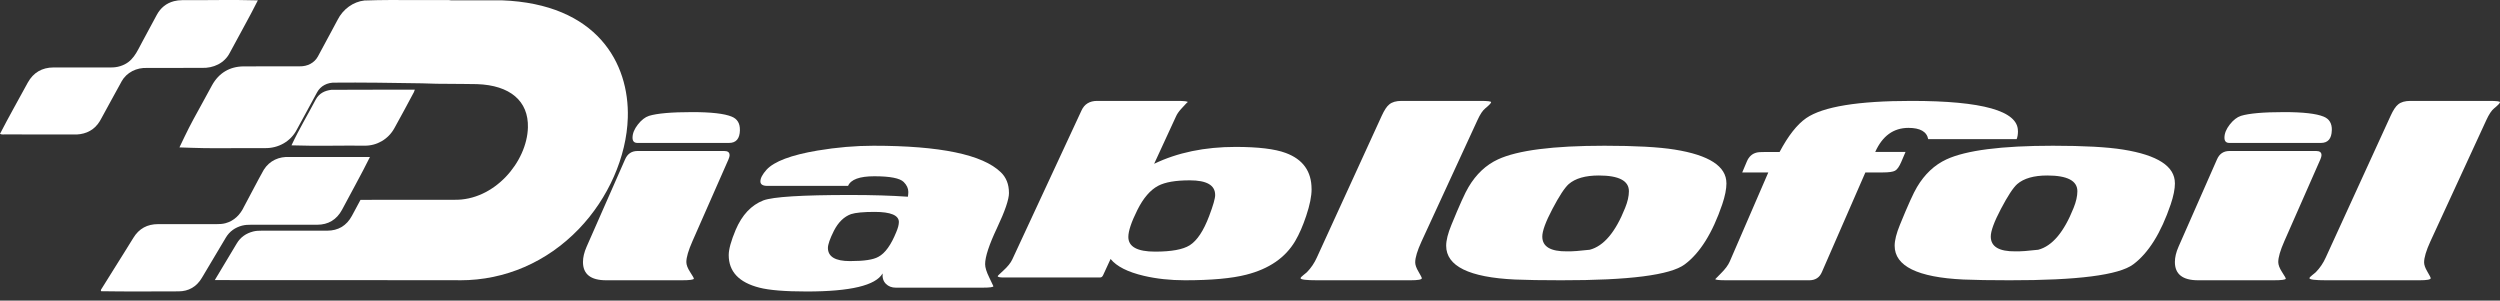 <svg xmlns="http://www.w3.org/2000/svg" width="158" height="19" viewBox="0 0 158 19" fill="none"><rect x="0" y="0" width="158" height="19" fill="#333333" stroke="none"/><path d="M7.678 5.153C8.008 4.566 8.638 4.266 9.296 4.294C10.45 4.29 11.606 4.294 12.76 4.29C13.481 4.316 14.186 4 14.525 3.333C15.112 2.224 15.733 1.147 16.296 0.023C14.7 -0.025 13.107 0.019 11.509 0.01C11.336 0.01 11.159 0.032 10.993 0.075C10.506 0.202 10.146 0.5 9.906 0.945C9.602 1.505 9.302 2.067 9 2.627C8.636 3.3 8.4 3.932 7.604 4.178C7.402 4.244 7.194 4.266 6.981 4.263C5.779 4.263 4.58 4.261 3.38 4.263C2.66 4.266 2.11 4.582 1.756 5.22C1.169 6.301 0.563 7.366 0 8.46C0.114 8.515 0.216 8.495 0.313 8.495C1.752 8.497 3.191 8.497 4.629 8.5C5.234 8.528 5.81 8.33 6.185 7.835C6.271 7.728 6.34 7.606 6.405 7.484C6.834 6.711 7.248 5.926 7.682 5.153" fill="white"></path><path d="M31.705 0.02H28.503C28.399 -0.002 28.308 0.003 28.251 0.005C28.241 0.005 28.23 0.005 28.213 0.005C27.561 0.011 26.897 0.007 26.253 0.005C25.209 -0.002 24.131 -0.008 23.065 0.031H23.033C22.326 0.108 21.675 0.577 21.333 1.259L20.945 1.984C20.66 2.515 20.377 3.047 20.09 3.572C19.868 3.975 19.434 4.203 18.934 4.192H18.919C18.431 4.192 17.944 4.192 17.457 4.192C16.769 4.192 16.081 4.192 15.393 4.196C14.518 4.203 13.83 4.612 13.401 5.388C13.203 5.763 12.992 6.141 12.789 6.509C12.41 7.195 12.015 7.905 11.669 8.63L11.34 9.316L12.091 9.341C13.066 9.376 14.051 9.369 15.005 9.363C15.575 9.358 16.163 9.356 16.733 9.361C17.592 9.38 18.368 8.938 18.75 8.207C18.959 7.828 19.166 7.444 19.373 7.062C19.592 6.655 19.814 6.248 20.039 5.836C20.257 5.433 20.685 5.204 21.187 5.223H21.2H21.212C22.713 5.206 25.008 5.236 26.671 5.266C27.283 5.296 27.903 5.298 28.503 5.3C28.798 5.3 29.093 5.302 29.387 5.307L30.15 5.317C32.239 5.388 33.412 6.389 33.364 8.064C33.303 10.222 31.252 12.686 28.697 12.626H28.26H28.199C26.996 12.626 23.981 12.626 23.981 12.626H23.493V12.63C23.259 12.63 23.021 12.63 22.784 12.63C22.601 12.966 22.417 13.305 22.238 13.646C21.9 14.268 21.373 14.577 20.677 14.579C19.297 14.583 17.915 14.579 16.535 14.579C16.355 14.579 16.178 14.585 16.001 14.63C15.556 14.746 15.201 14.984 14.961 15.389C14.501 16.161 14.036 16.93 13.576 17.7C14.095 17.702 14.617 17.704 15.136 17.704C15.26 17.704 15.385 17.704 15.509 17.704H15.564C16.277 17.704 16.986 17.704 17.691 17.704C18.417 17.704 19.145 17.704 19.87 17.704C19.915 17.704 19.959 17.704 20.006 17.704C22.951 17.704 25.897 17.704 28.832 17.709C28.918 17.711 29.007 17.713 29.093 17.713C31.914 17.713 34.564 16.568 36.582 14.472C38.445 12.536 39.603 9.905 39.677 7.44C39.78 3.999 37.742 0.243 31.707 0.02" fill="white"></path><path d="M23.046 9.207C23.818 9.214 24.535 8.804 24.924 8.103C25.346 7.351 25.75 6.585 26.159 5.824C26.179 5.787 26.187 5.744 26.216 5.669C24.449 5.676 22.708 5.66 20.945 5.676C20.531 5.726 20.174 5.892 19.959 6.284C19.45 7.253 18.884 8.192 18.422 9.186C19.965 9.239 21.505 9.191 23.048 9.205" fill="white"></path><path d="M15.317 14.256C15.494 14.211 15.675 14.204 15.857 14.204C17.25 14.204 18.646 14.209 20.04 14.204C20.743 14.204 21.276 13.888 21.617 13.256C22.205 12.138 22.819 11.058 23.38 9.922C21.679 9.922 20.002 9.922 18.303 9.922C17.636 9.885 17.041 10.147 16.673 10.726C16.24 11.496 15.842 12.287 15.42 13.065C15.183 13.57 14.793 13.962 14.252 14.106C14.066 14.158 13.877 14.165 13.687 14.165C12.455 14.165 11.223 14.165 9.992 14.165C9.316 14.165 8.788 14.439 8.425 15.037C8.033 15.681 7.626 16.316 7.228 16.956C6.963 17.377 6.701 17.797 6.439 18.22C6.407 18.272 6.352 18.318 6.386 18.405C8.018 18.433 9.657 18.416 11.29 18.414C11.92 18.41 12.421 18.128 12.756 17.564C13.257 16.716 13.764 15.873 14.267 15.026C14.51 14.614 14.868 14.372 15.317 14.254" fill="white"></path><path d="M46.113 9.8C46.113 9.868 46.088 9.961 46.04 10.073C45.534 11.22 44.774 12.945 43.762 15.246C43.506 15.827 43.377 16.264 43.377 16.561C43.377 16.738 43.456 16.946 43.614 17.19C43.773 17.433 43.852 17.573 43.852 17.609C43.852 17.678 43.595 17.713 43.083 17.713H38.308C37.333 17.713 36.844 17.327 36.844 16.559C36.844 16.262 36.921 15.941 37.073 15.595L39.505 10.073C39.657 9.72 39.92 9.543 40.292 9.543H45.772C45.997 9.543 46.109 9.629 46.109 9.8M46.763 8.23C46.751 8.766 46.522 9.033 46.078 9.033H40.286C40.078 9.033 39.976 8.923 39.976 8.702C39.976 8.437 40.086 8.161 40.309 7.875C40.532 7.589 40.767 7.404 41.017 7.322C41.529 7.165 42.438 7.085 43.743 7.085C44.945 7.085 45.778 7.18 46.24 7.369C46.601 7.513 46.773 7.802 46.761 8.23" fill="white"></path><path d="M63.768 12.189C63.768 12.601 63.517 13.337 63.014 14.402C62.511 15.466 62.26 16.23 62.26 16.695C62.26 16.904 62.346 17.184 62.521 17.539C62.695 17.893 62.782 18.074 62.782 18.088C62.782 18.148 62.556 18.18 62.106 18.18H56.611C56.358 18.18 56.151 18.1 55.989 17.939C55.826 17.778 55.757 17.559 55.781 17.281C55.342 18.042 53.745 18.422 50.989 18.422C49.617 18.422 48.618 18.341 47.994 18.18C46.7 17.851 46.055 17.164 46.055 16.12C46.055 15.756 46.203 15.223 46.496 14.524C46.899 13.581 47.482 12.962 48.246 12.665C48.848 12.438 50.676 12.323 53.733 12.323C55.124 12.323 56.338 12.359 57.379 12.433C57.398 12.311 57.406 12.21 57.406 12.129C57.406 11.906 57.309 11.699 57.116 11.504C56.876 11.262 56.256 11.14 55.257 11.14C54.325 11.14 53.772 11.343 53.598 11.748H48.499C48.205 11.748 48.057 11.653 48.057 11.465C48.057 11.262 48.187 11.016 48.446 10.726C48.926 10.202 50.001 9.797 51.667 9.515C52.883 9.312 54.06 9.211 55.204 9.211C59.421 9.211 62.104 9.77 63.252 10.887C63.595 11.216 63.766 11.651 63.766 12.191M56.81 14.038C56.81 13.608 56.299 13.392 55.276 13.392C54.565 13.392 54.07 13.44 53.786 13.532C53.341 13.693 52.981 14.045 52.704 14.583C52.451 15.089 52.324 15.453 52.324 15.673C52.33 16.225 52.792 16.501 53.715 16.501C54.637 16.501 55.194 16.412 55.518 16.228C55.939 16.005 56.315 15.482 56.646 14.662C56.755 14.406 56.808 14.197 56.808 14.036" fill="white"></path><path d="M82.893 11.955C82.893 12.401 82.78 12.962 82.554 13.636C82.346 14.262 82.115 14.795 81.857 15.233C81.235 16.286 80.205 16.994 78.766 17.36C77.854 17.595 76.561 17.713 74.883 17.713C73.959 17.713 73.098 17.62 72.3 17.434C71.271 17.193 70.567 16.836 70.189 16.366L69.718 17.388C69.673 17.487 69.61 17.536 69.529 17.536H63.602C63.237 17.548 63.055 17.521 63.055 17.451C63.055 17.432 63.164 17.324 63.385 17.125C63.681 16.859 63.878 16.614 63.979 16.392L68.351 6.982C68.534 6.58 68.864 6.377 69.34 6.377H74.4C74.847 6.377 75.07 6.404 75.07 6.459C75.07 6.428 74.922 6.578 74.628 6.906C74.491 7.06 74.385 7.214 74.317 7.371L72.942 10.352C74.424 9.64 76.14 9.285 78.086 9.285C79.513 9.285 80.568 9.411 81.252 9.665C82.346 10.067 82.891 10.83 82.891 11.951M76.797 12.317C76.797 11.704 76.263 11.397 75.194 11.397C74.302 11.397 73.637 11.511 73.197 11.742C72.695 12.008 72.255 12.52 71.878 13.279C71.5 14.038 71.311 14.603 71.311 14.975C71.311 15.595 71.878 15.903 73.008 15.903C74.031 15.903 74.759 15.77 75.186 15.504C75.658 15.205 76.067 14.588 76.421 13.647C76.672 12.985 76.799 12.541 76.799 12.319" fill="white"></path><path d="M94.238 6.461C94.238 6.517 94.115 6.646 93.87 6.848C93.706 6.979 93.542 7.226 93.379 7.585L89.84 15.261C89.575 15.841 89.441 16.28 89.441 16.583C89.441 16.74 89.51 16.937 89.65 17.172C89.788 17.408 89.859 17.546 89.859 17.582C89.859 17.67 89.622 17.713 89.15 17.713H83.246C82.546 17.713 82.195 17.67 82.195 17.582C82.195 17.544 82.256 17.479 82.376 17.384C82.452 17.322 82.525 17.262 82.594 17.206C82.859 16.935 83.07 16.623 83.227 16.271L87.324 7.321C87.488 6.962 87.645 6.723 87.798 6.603C87.974 6.452 88.233 6.377 88.573 6.377H93.588C94.023 6.377 94.24 6.405 94.24 6.461" fill="white"></path><path d="M109.111 11.579C109.111 11.948 109.023 12.394 108.845 12.918C108.229 14.728 107.439 15.993 106.472 16.711C105.569 17.385 102.961 17.72 98.654 17.713C97.442 17.713 96.473 17.698 95.746 17.666C92.848 17.53 91.398 16.818 91.398 15.53C91.398 15.187 91.51 14.745 91.73 14.21C92.235 12.974 92.594 12.179 92.81 11.823C93.296 11.004 93.918 10.422 94.674 10.072C95.912 9.499 98.154 9.211 101.402 9.211C103.352 9.211 104.833 9.292 105.842 9.454C108.021 9.804 109.109 10.511 109.109 11.579M102.947 12.085C102.947 11.424 102.312 11.091 101.045 11.091C100.196 11.091 99.561 11.273 99.143 11.635C98.885 11.865 98.543 12.39 98.114 13.204C97.685 14.018 97.473 14.601 97.473 14.95C97.473 15.588 97.996 15.899 99.043 15.886C99.362 15.892 99.839 15.858 100.473 15.784C101.354 15.553 102.098 14.673 102.707 13.142C102.867 12.748 102.947 12.396 102.947 12.085Z" fill="white"></path><path d="M127.536 8.27C127.536 8.484 127.509 8.659 127.452 8.795H121.863C121.771 8.319 121.353 8.082 120.614 8.082C119.67 8.082 118.971 8.588 118.514 9.603H120.429L120.161 10.231C120.033 10.53 119.9 10.718 119.767 10.789C119.634 10.861 119.377 10.898 118.994 10.898H117.892L115.143 17.196C114.996 17.54 114.73 17.713 114.347 17.713H109.118C108.642 17.713 108.406 17.688 108.406 17.639C108.406 17.645 108.524 17.525 108.758 17.282C109.036 17.006 109.224 16.754 109.323 16.521L111.756 10.9H110.108L110.405 10.197C110.534 9.896 110.738 9.712 111.016 9.644C111.103 9.618 111.301 9.605 111.608 9.605H112.47C113.013 8.58 113.574 7.866 114.153 7.464C115.215 6.738 117.431 6.377 120.806 6.377C125.291 6.377 127.532 7.009 127.532 8.272" fill="white"></path><path d="M137.455 11.579C137.455 11.948 137.365 12.394 137.188 12.918C136.573 14.728 135.783 15.993 134.816 16.711C133.91 17.385 131.305 17.72 126.998 17.713C125.785 17.713 124.817 17.698 124.09 17.666C121.192 17.53 119.742 16.818 119.742 15.53C119.742 15.187 119.854 14.745 120.074 14.21C120.578 12.974 120.938 12.179 121.154 11.823C121.64 11.004 122.262 10.422 123.018 10.072C124.256 9.499 126.498 9.211 129.746 9.211C131.696 9.211 133.177 9.292 134.186 9.454C136.365 9.804 137.453 10.511 137.453 11.579M131.29 12.085C131.29 11.424 130.656 11.091 129.389 11.091C128.54 11.091 127.905 11.273 127.487 11.635C127.229 11.865 126.886 12.39 126.458 13.204C126.029 14.018 125.817 14.601 125.817 14.95C125.817 15.588 126.34 15.899 127.386 15.886C127.706 15.892 128.183 15.858 128.817 15.784C129.698 15.553 130.441 14.673 131.051 13.142C131.21 12.748 131.29 12.396 131.29 12.085Z" fill="white"></path><path d="M146.72 9.8C146.72 9.868 146.695 9.961 146.647 10.073C146.141 11.22 145.381 12.945 144.369 15.246C144.113 15.827 143.986 16.264 143.986 16.561C143.986 16.738 144.065 16.946 144.223 17.19C144.381 17.433 144.461 17.573 144.461 17.609C144.461 17.678 144.204 17.713 143.692 17.713H138.917C137.942 17.713 137.453 17.327 137.453 16.559C137.453 16.262 137.53 15.941 137.682 15.595L140.114 10.073C140.266 9.72 140.529 9.543 140.902 9.543H146.381C146.605 9.543 146.718 9.629 146.718 9.8M147.37 8.23C147.357 8.766 147.128 9.033 146.685 9.033H140.895C140.687 9.033 140.585 8.923 140.585 8.702C140.585 8.437 140.695 8.161 140.918 7.875C141.141 7.589 141.376 7.404 141.628 7.322C142.141 7.165 143.049 7.085 144.354 7.085C145.556 7.085 146.389 7.18 146.851 7.369C147.211 7.513 147.384 7.802 147.372 8.23" fill="white"></path><path d="M157.998 6.461C157.998 6.517 157.875 6.646 157.629 6.848C157.466 6.979 157.302 7.226 157.138 7.585L153.599 15.261C153.334 15.841 153.203 16.28 153.203 16.583C153.203 16.74 153.272 16.937 153.412 17.172C153.552 17.406 153.621 17.546 153.621 17.582C153.621 17.67 153.384 17.713 152.912 17.713H147.008C146.308 17.713 145.957 17.67 145.957 17.582C145.957 17.544 146.017 17.479 146.138 17.384C146.213 17.322 146.287 17.262 146.356 17.206C146.62 16.935 146.832 16.623 146.989 16.271L151.086 7.321C151.249 6.962 151.407 6.723 151.559 6.603C151.736 6.452 151.995 6.377 152.335 6.377H157.349C157.784 6.377 158.002 6.405 158.002 6.461" fill="white"></path></svg>